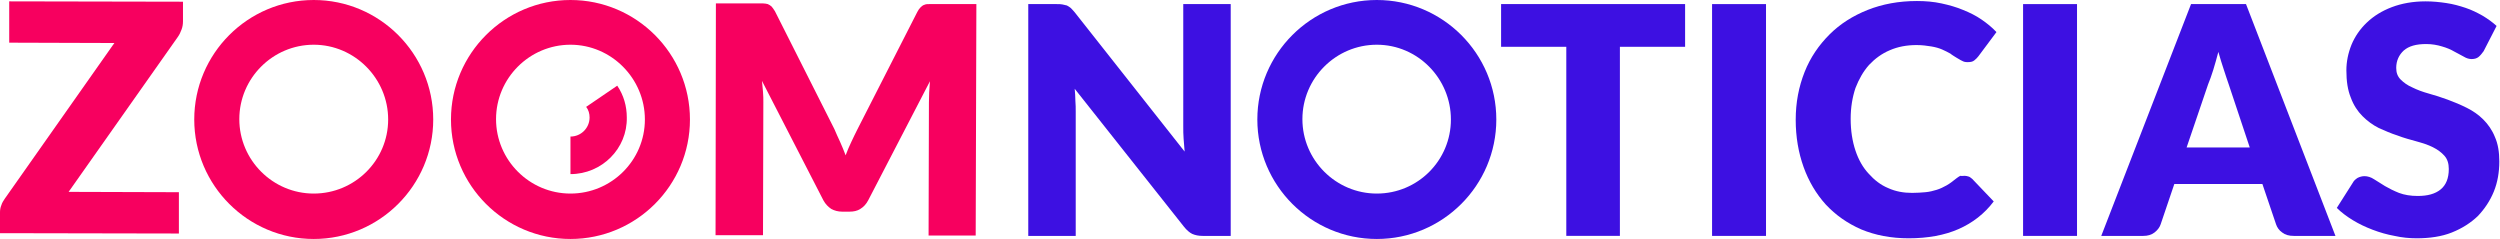 <?xml version="1.0" encoding="utf-8"?>
<!-- Generator: Adobe Illustrator 24.3.0, SVG Export Plug-In . SVG Version: 6.00 Build 0)  -->
<svg version="1.1" id="Capa_1" xmlns="http://www.w3.org/2000/svg" xmlns:xlink="http://www.w3.org/1999/xlink" x="0px" y="0px"
	 viewBox="0 0 732.3 70" style="enable-background:new 0 0 732.3 70;" xml:space="preserve">
<style type="text/css">
	.st0{fill:#3D10E2;}
	.st1{fill:#F7005F;}
</style>
<g>
	<path class="st0" d="M311.2,1.3c0.5,0.1,0.9,0.2,1.3,0.3c0.4,0.2,0.7,0.4,1.1,0.7c0.3,0.3,0.7,0.7,1.2,1.3L347,44.4
		c-0.1-1.3-0.2-2.6-0.3-3.8c-0.1-1.2-0.1-2.4-0.1-3.5V1.2h13.9v67.9h-8.2c-1.2,0-2.2-0.2-3.1-0.6c-0.8-0.4-1.6-1.1-2.4-2.1l-32-40.4
		c0.1,1.2,0.2,2.3,0.2,3.5c0.1,1.1,0.1,2.2,0.1,3.2v36.4h-13.9V1.2h8.3C310.2,1.2,310.8,1.2,311.2,1.3z"/>
	<path class="st0" d="M493.6,1.2v12.5h-19.1v55.4h-15.7V13.7h-19.1V1.2H493.6z"/>
	<path class="st0" d="M517.3,69.1h-15.8V1.2h15.8V69.1z"/>
	<path class="st0" d="M575.5,51.5c0.4,0,0.7,0.1,1.1,0.2c0.4,0.1,0.7,0.4,1.1,0.7L584,59c-2.7,3.6-6.2,6.3-10.3,8.1
		c-4.1,1.8-9,2.7-14.6,2.7c-5.2,0-9.8-0.9-13.9-2.6c-4.1-1.8-7.5-4.2-10.4-7.3c-2.8-3.1-5-6.8-6.5-11c-1.5-4.2-2.3-8.8-2.3-13.8
		c0-5.1,0.9-9.7,2.6-14s4.2-7.9,7.3-11c3.1-3.1,6.9-5.5,11.2-7.2c4.3-1.7,9.1-2.6,14.4-2.6c2.5,0,4.9,0.2,7.2,0.7
		c2.3,0.5,4.4,1.1,6.3,1.9c2,0.8,3.8,1.7,5.4,2.8c1.6,1.1,3.1,2.3,4.4,3.7l-5.3,7.1c-0.3,0.4-0.7,0.8-1.2,1.2
		c-0.5,0.4-1.1,0.5-2,0.5c-0.6,0-1.1-0.1-1.6-0.4c-0.5-0.2-1-0.6-1.6-0.9c-0.6-0.4-1.2-0.7-1.8-1.2c-0.7-0.4-1.5-0.8-2.4-1.2
		c-0.9-0.4-2-0.7-3.2-0.9c-1.2-0.2-2.7-0.4-4.3-0.4c-2.9,0-5.5,0.5-7.8,1.5c-2.4,1-4.4,2.5-6.1,4.3c-1.7,1.9-3,4.2-4,6.8
		c-0.9,2.7-1.4,5.7-1.4,9c0,3.5,0.5,6.6,1.4,9.3c0.9,2.7,2.2,5,3.9,6.8c1.6,1.8,3.5,3.3,5.7,4.2c2.2,1,4.5,1.4,7,1.4
		c1.4,0,2.7-0.1,3.9-0.2c1.2-0.1,2.3-0.4,3.3-0.7c1-0.3,2-0.8,2.9-1.3c0.9-0.5,1.8-1.2,2.8-2c0.4-0.3,0.8-0.6,1.2-0.8
		C574.6,51.6,575.1,51.5,575.5,51.5z"/>
	<path class="st0" d="M608.4,69.1h-15.8V1.2h15.8V69.1z"/>
	<path class="st0" d="M684.1,69.1h-12.2c-1.4,0-2.5-0.3-3.4-1c-0.9-0.6-1.5-1.5-1.8-2.4l-4-11.8h-25.8l-4,11.8
		c-0.3,0.9-0.9,1.7-1.8,2.4c-0.9,0.7-2,1-3.3,1h-12.3l26.3-67.9h16.1L684.1,69.1z M640.5,43.2h18.5l-6.2-18.6
		c-0.4-1.2-0.9-2.6-1.4-4.2c-0.5-1.6-1.1-3.3-1.6-5.2c-0.5,1.9-1,3.7-1.5,5.3c-0.5,1.6-1,3-1.5,4.2L640.5,43.2z"/>
	<path class="st0" d="M727.5,15c-0.5,0.7-1,1.3-1.5,1.7c-0.5,0.4-1.2,0.6-2,0.6c-0.7,0-1.5-0.2-2.3-0.7c-0.8-0.4-1.8-1-2.8-1.5
		c-1-0.6-2.2-1.1-3.6-1.5c-1.3-0.4-2.9-0.7-4.6-0.7c-3,0-5.1,0.6-6.6,1.9c-1.4,1.3-2.2,3-2.2,5.1c0,1.4,0.4,2.5,1.3,3.4
		c0.9,0.9,2,1.7,3.4,2.3c1.4,0.7,3,1.3,4.8,1.8c1.8,0.5,3.7,1.1,5.6,1.8c1.9,0.7,3.8,1.5,5.6,2.4c1.8,0.9,3.4,2,4.8,3.4
		c1.4,1.4,2.6,3.1,3.4,5.1c0.9,2,1.3,4.4,1.3,7.2c0,3.1-0.5,6.1-1.6,8.8c-1.1,2.7-2.7,5.1-4.7,7.2c-2.1,2-4.6,3.6-7.6,4.8
		c-3,1.2-6.5,1.7-10.3,1.7c-2.1,0-4.3-0.2-6.5-0.7c-2.2-0.4-4.3-1-6.4-1.8c-2.1-0.8-4-1.7-5.8-2.8c-1.8-1.1-3.4-2.3-4.7-3.6l4.7-7.4
		c0.3-0.6,0.8-1,1.4-1.4c0.6-0.3,1.3-0.5,2-0.5c0.9,0,1.9,0.3,2.8,0.9c0.9,0.6,2,1.2,3.2,2c1.2,0.7,2.6,1.4,4.1,2
		c1.6,0.6,3.4,0.9,5.5,0.9c2.9,0,5.1-0.6,6.7-1.9c1.6-1.3,2.4-3.3,2.4-6c0-1.6-0.4-2.9-1.3-3.9c-0.9-1-2-1.8-3.4-2.5
		c-1.4-0.7-3-1.2-4.8-1.7c-1.8-0.5-3.7-1-5.5-1.7c-1.9-0.6-3.7-1.4-5.5-2.2c-1.8-0.9-3.4-2.1-4.8-3.5c-1.4-1.4-2.6-3.2-3.4-5.4
		c-0.9-2.2-1.3-4.8-1.3-8c0-2.5,0.5-5,1.5-7.5c1-2.4,2.5-4.6,4.5-6.5c2-1.9,4.4-3.4,7.3-4.5c2.9-1.1,6.2-1.7,9.9-1.7
		c2.1,0,4.1,0.2,6.1,0.5c2,0.3,3.8,0.8,5.6,1.4c1.8,0.6,3.4,1.4,5,2.3c1.5,0.9,2.9,1.9,4.1,3L727.5,15z"/>
	<path class="st0" d="M403.3,0c-19.3,0-35,15.7-35,35s15.7,35,35,35c19.3,0,35-15.7,35-35S422.6,0,403.3,0z M403.3,56.7
		c-12,0-21.8-9.8-21.8-21.8s9.8-21.8,21.8-21.8S425,23,425,35S415.3,56.7,403.3,56.7z"/>
	<path class="st1" d="M167.1,0c-19.3,0-35,15.7-35,35s15.7,35,35,35c19.3,0,35-15.7,35-35S186.4,0,167.1,0z M167.1,56.7
		c-12,0-21.8-9.8-21.8-21.8s9.8-21.8,21.8-21.8S188.9,23,188.9,35S179.1,56.7,167.1,56.7z"/>
	<path class="st1" d="M91.9,0c-19.3,0-35,15.7-35,35s15.7,35,35,35c19.3,0,35-15.7,35-35S111.2,0,91.9,0z M91.9,56.7
		c-12,0-21.8-9.8-21.8-21.8s9.8-21.8,21.8-21.8S113.7,23,113.7,35S103.9,56.7,91.9,56.7z"/>
	<path class="st1" d="M53.6,0.5l0,5.7c0,0.8-0.1,1.6-0.4,2.4c-0.3,0.8-0.6,1.5-1.1,2.2l-32,45.4l32.3,0.1l0,12.1L0,68.3l0-6.1
		c0-0.7,0.1-1.4,0.4-2.1c0.2-0.7,0.6-1.3,1-1.9l32.1-45.6L2.7,12.5l0-12.1L53.6,0.5z"/>
	<path class="st1" d="M246.1,41.6c0.6,1.3,1.1,2.6,1.6,3.9c0.5-1.4,1.1-2.7,1.7-4c0.6-1.3,1.2-2.5,1.8-3.7l17.5-34.3
		c0.3-0.6,0.6-1,1-1.4c0.3-0.3,0.7-0.6,1.1-0.7c0.4-0.2,0.9-0.2,1.4-0.2c0.5,0,1.1,0,1.8,0l12,0L285.8,69L272,69l0.1-39
		c0-1.9,0.1-3.9,0.3-6.2l-18.1,34.9c-0.6,1.1-1.3,1.9-2.3,2.5c-0.9,0.6-2,0.8-3.2,0.8l-2.1,0c-1.2,0-2.3-0.3-3.2-0.8
		c-0.9-0.6-1.7-1.4-2.3-2.5l-18-35c0.1,1.1,0.2,2.2,0.3,3.2c0.1,1.1,0.1,2.1,0.1,3l-0.1,39l-13.9,0L209.7,1l12,0c0.7,0,1.3,0,1.8,0
		c0.5,0,1,0.1,1.4,0.2c0.4,0.2,0.8,0.4,1.1,0.7c0.3,0.3,0.6,0.8,1,1.4l17.4,34.5C244.9,39,245.5,40.3,246.1,41.6z"/>
	<path class="st1" d="M167.1,51V40c3.1,0,5.6-2.5,5.6-5.6c0-1.1-0.3-2.2-1-3.1l9.1-6.2c1.9,2.8,2.8,6,2.8,9.3
		C183.8,43.5,176.3,51,167.1,51z"/>
</g>
</svg>
